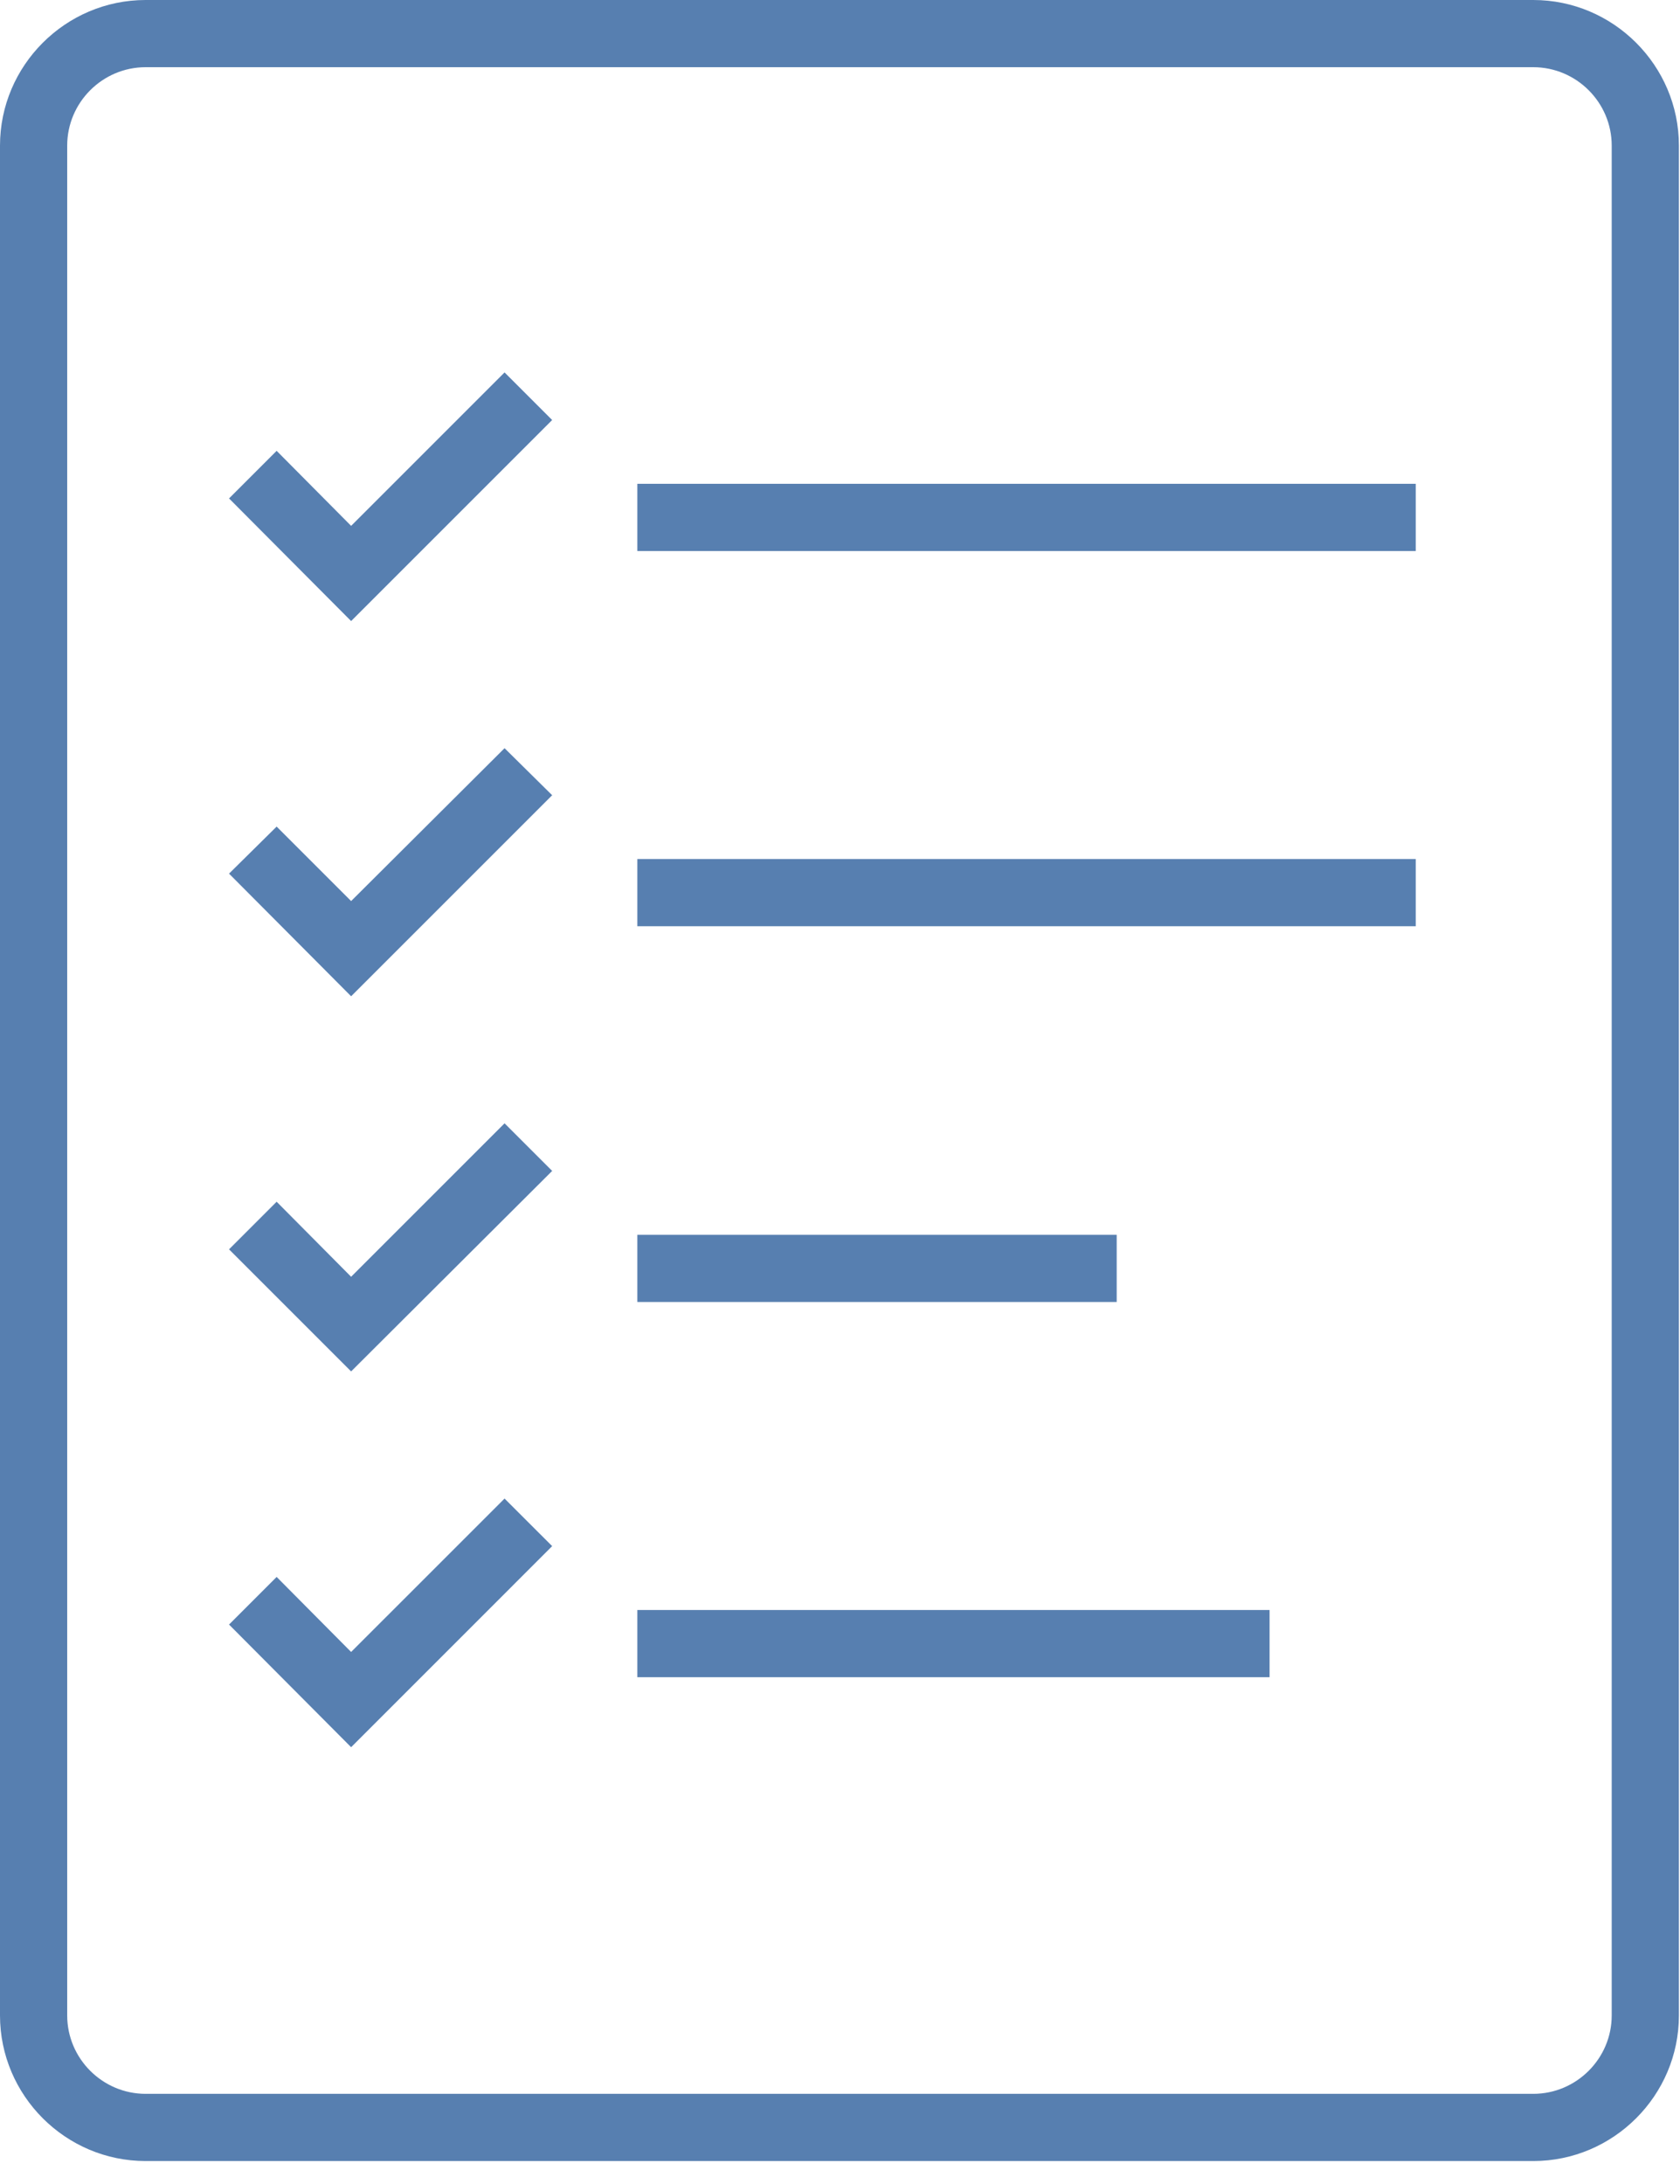 <svg width="60" height="78" viewBox="0 0 60 78" fill="none" xmlns="http://www.w3.org/2000/svg">
<g clip-path="url(#clip0_435_10127)">
<path d="M54.761 77.18H5.2C2.34 77.18 0 74.84 0 71.98V5.2C0 2.34 2.34 0 5.2 0H54.761C57.621 0 59.961 2.34 59.961 5.2V71.98C59.961 74.84 57.621 77.18 54.761 77.18ZM5.2 2.4C3.66 2.4 2.4 3.66 2.4 5.2V71.98C2.4 73.52 3.66 74.78 5.2 74.78H54.761C56.301 74.78 57.561 73.52 57.561 71.98V5.2C57.561 3.66 56.301 2.4 54.761 2.4H5.2Z" fill="#577FB0"/>
<path d="M50.562 17.279H22.762V19.679H50.562V17.279Z" fill="#577FB0"/>
<path d="M50.562 30.68H22.762V33.08H50.562V30.68Z" fill="#577FB0"/>
<path d="M39.882 44.1H22.762V46.5H39.882V44.1Z" fill="#577FB0"/>
<path d="M45.342 57.5H22.762V59.9H45.342V57.5Z" fill="#577FB0"/>
<path d="M12.54 22.181L8.18 17.801L9.88 16.101L12.54 18.781L18.02 13.301L19.72 15.001L12.54 22.181Z" fill="#577FB0"/>
<path d="M12.54 35.581L8.18 31.201L9.88 29.521L12.54 32.181L18.02 26.721L19.72 28.401L12.54 35.581Z" fill="#577FB0"/>
<path d="M12.54 48.979L8.18 44.619L9.88 42.919L12.54 45.599L18.02 40.119L19.72 41.819L12.54 48.979Z" fill="#577FB0"/>
<path d="M12.54 62.4L8.18 58.02L9.88 56.319L12.54 58.999L18.02 53.52L19.72 55.219L12.54 62.4Z" fill="#577FB0"/>
</g>
<defs>
<clipPath id="clip0_435_10127">
<rect width="59.961" height="77.18" fill="white"/>
</clipPath>
</defs>
</svg>
